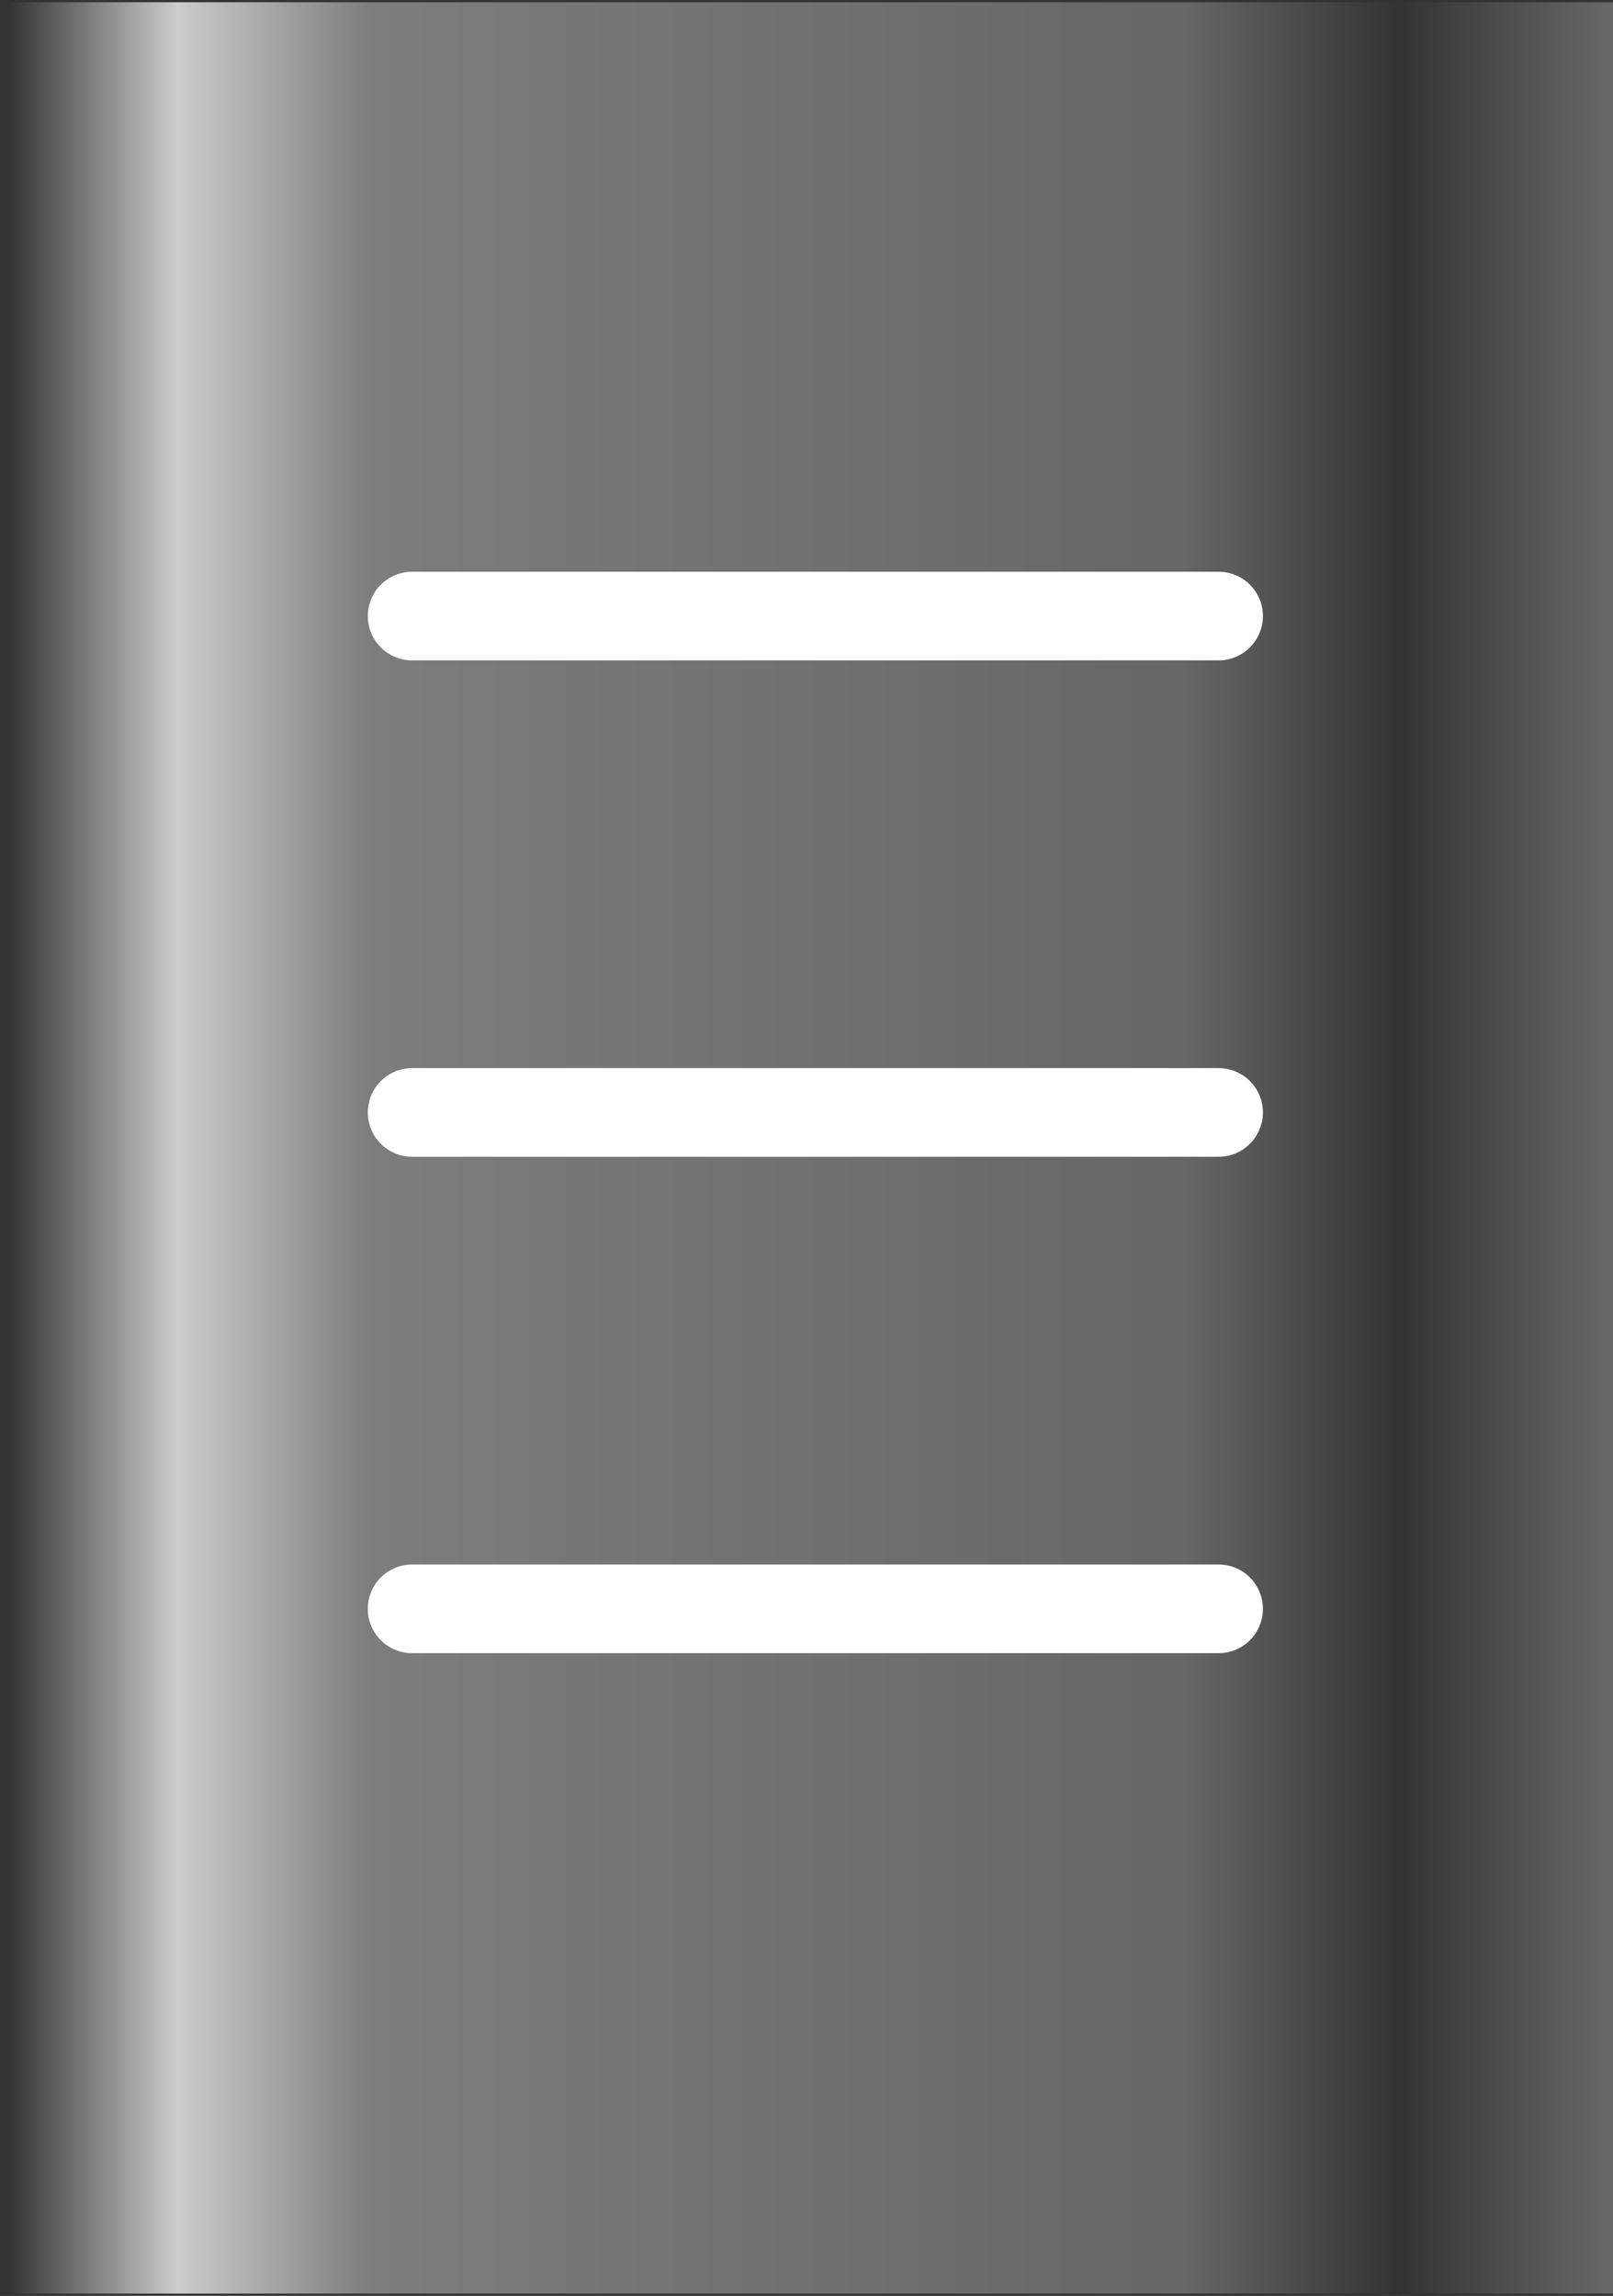 <?xml version="1.0" encoding="UTF-8" standalone="no"?>
<svg xmlns:xlink="http://www.w3.org/1999/xlink" height="25.9px" width="18.2px" xmlns="http://www.w3.org/2000/svg">
  <rect width="100%" height="100%" fill="#808080" stroke="none"/>
  <g transform="matrix(1.0, 0.0, 0.0, 1.0, 9.1, 12.95)">
    <path d="M9.1 -12.95 L9.1 12.95 -9.1 12.95 -9.1 -12.95 9.1 -12.95 M4.65 -6.0 L-4.45 -6.0 4.65 -6.0 M4.65 -0.4 L-4.45 -0.4 4.65 -0.4 M4.65 5.2 L-4.45 5.2 4.65 5.2" fill="url(#gradient0)" fill-rule="evenodd" stroke="none"/>
    <path d="M-4.45 5.2 L4.65 5.2 M-4.45 -0.4 L4.65 -0.4 M-4.45 -6.0 L4.65 -6.0" fill="none" stroke="#ffffff" stroke-linecap="round" stroke-linejoin="round" stroke-width="1.0"/>
    <path d="M9.1 12.95 L-9.1 12.95 M-9.1 -12.95 L9.1 -12.95" fill="none" stroke="#333333" stroke-linecap="round" stroke-linejoin="round" stroke-width="0.05"/>
  </g>
  <defs>
    <linearGradient gradientTransform="matrix(0.011, 0.0, 0.0, 0.016, 0.0, 0.0)" gradientUnits="userSpaceOnUse" id="gradient0" spreadMethod="pad" x1="-819.2" x2="819.2">
      <stop offset="0.0" stop-color="#333333"/>
      <stop offset="0.106" stop-color="#cccccc"/>
      <stop offset="0.227" stop-color="#7d7d7d"/>
      <stop offset="0.737" stop-color="#666666"/>
      <stop offset="0.871" stop-color="#333333"/>
      <stop offset="1.0" stop-color="#666666"/>
    </linearGradient>
  </defs>
</svg>
